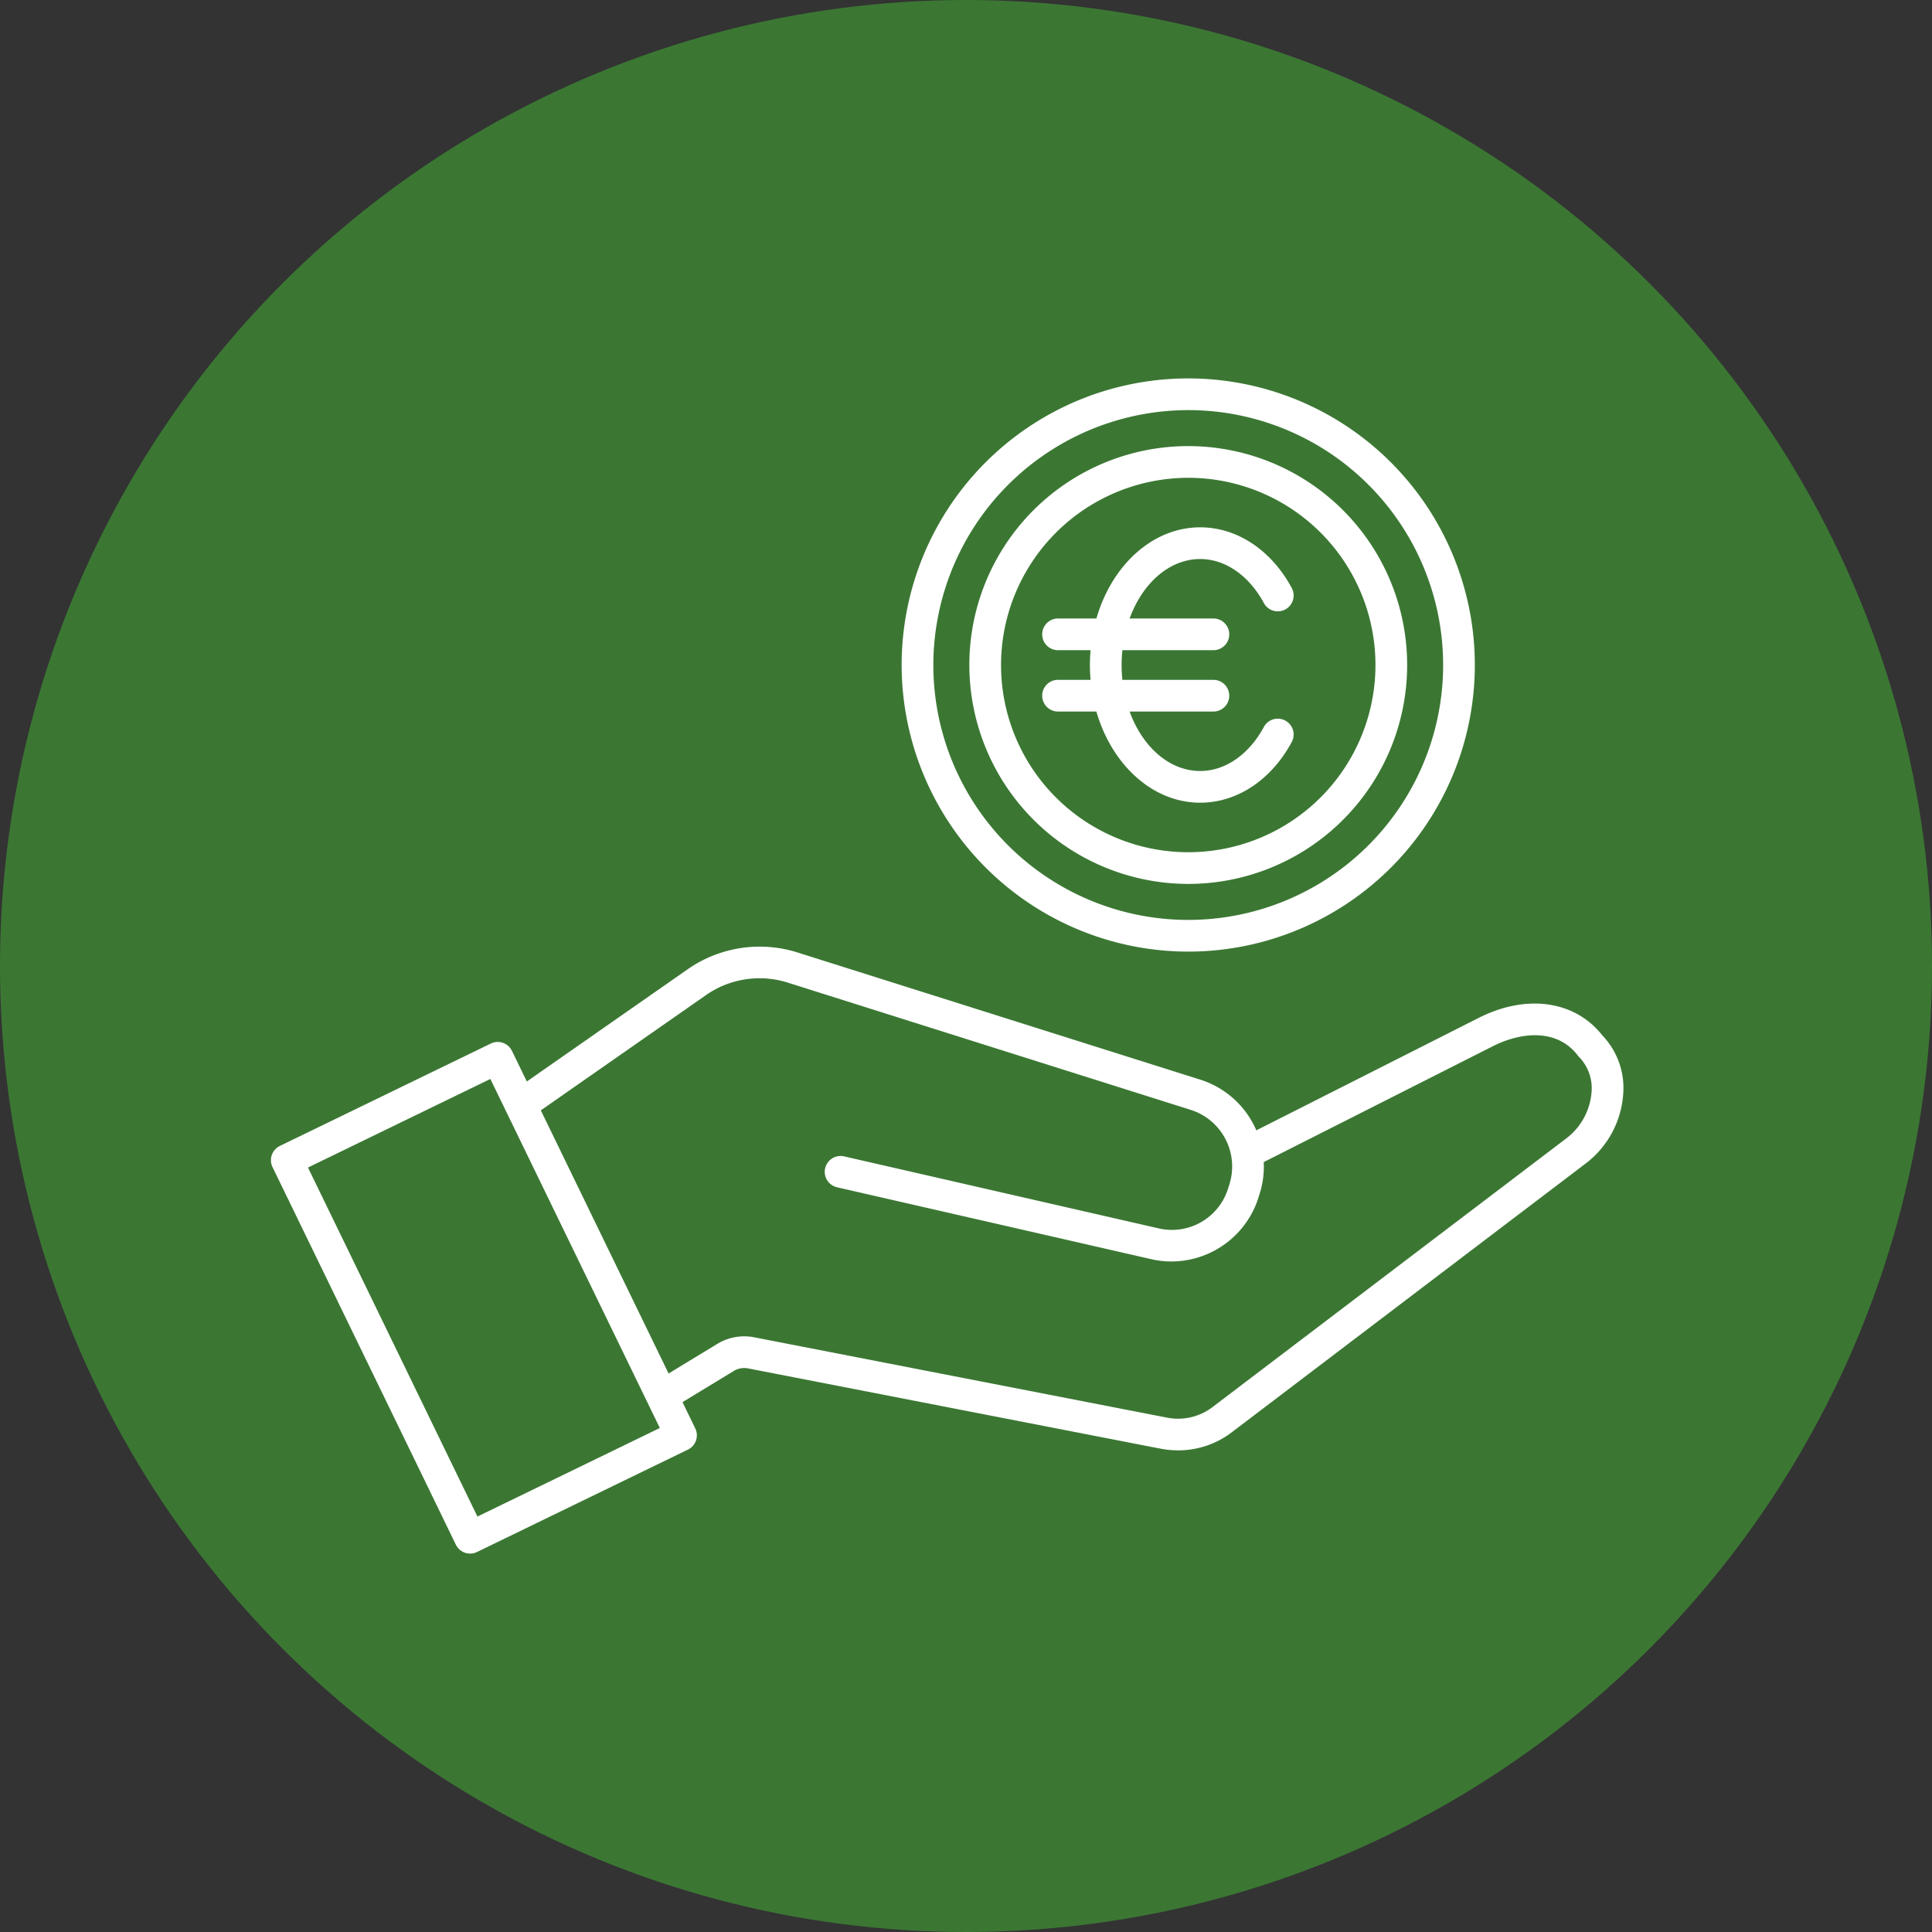 <svg xmlns="http://www.w3.org/2000/svg" version="1.1" xmlns:xlink="http://www.w3.org/1999/xlink" xmlns:svgjs="http://svgjs.com/svgjs" width="512" height="512" x="0" y="0" viewBox="0 0 512 512" style="enable-background:new 0 0 512 512" xml:space="preserve" class=""><rect x="0" y="0" width="512" height="512" fill="#333333" stroke="none"/><circle r="256" cx="256" cy="256" fill="#3b7733" shape="circle"></circle><g transform="matrix(0.7,0,0,0.7,71.805,76.8)"><path d="M70 475.071a6 6 0 0 0 8.018 2.777l79.845-38.766a6 6 0 0 0 2.777-8.019l-4.829-9.946 19.173-11.661a7.734 7.734 0 0 1 5.879-1.071L336.621 438.7a36 36 0 0 0 6.884.677 33.49 33.49 0 0 0 20.514-7.053l133.9-101.69a36.119 36.119 0 0 0 14.008-25.957 28.765 28.765 0 0 0-7.862-22.382c-10.362-13.2-28.694-15.822-46.834-6.649l-84.183 42.573a34.365 34.365 0 0 0-21.2-19.187l-152.018-48a47.667 47.667 0 0 0-42.48 6.494l-60.479 42.2-5.626-11.588a6 6 0 0 0-8.018-2.777L3.379 324.12A6 6 0 0 0 .6 332.138zm94.217-207.713a35.45 35.45 0 0 1 32-4.891l152.017 48.005a22.476 22.476 0 0 1 14.666 28.035l-.5 1.593a22.257 22.257 0 0 1-26.422 15.211L217 328.078a6 6 0 1 0-2.676 11.7L333.305 367a34.056 34.056 0 0 0 7.6.86 34.623 34.623 0 0 0 32.958-24.21l.493-1.589a34.182 34.182 0 0 0 1.5-11.827l86.782-43.886c10.25-5.185 24.075-6.976 32.131 3.545a6.267 6.267 0 0 0 .521.6 16.91 16.91 0 0 1 4.657 13.367 24.287 24.287 0 0 1-9.294 17.215l-133.9 101.691a21.584 21.584 0 0 1-17.848 4.153l-155.76-30.312a19.7 19.7 0 0 0-14.406 2.6l-18.2 11.071-48.369-99.626zM83.068 298.77l64.155 132.137-69.051 33.525-64.154-132.138zm214.91-139.108a6 6 0 0 1 0-12h12.314c-.159-1.844-.246-3.715-.246-5.612s.087-3.767.246-5.612h-12.314a6 6 0 0 1 0-12h14.527c5.8-20.1 21.224-34.513 39.3-34.513 13.954 0 26.914 8.6 34.669 22.992a6 6 0 0 1-10.565 5.69c-5.627-10.445-14.637-16.682-24.1-16.682-11.725 0-21.885 9.194-26.731 22.513H356.8a6 6 0 1 1 0 12h-34.457a53.17 53.17 0 0 0 0 11.224H356.8a6 6 0 0 1 0 12h-31.727c4.846 13.32 15.006 22.513 26.731 22.513 9.467 0 18.477-6.236 24.1-16.682a6 6 0 0 1 10.565 5.69c-7.755 14.4-20.715 22.992-34.669 22.992-18.075 0-33.5-14.413-39.3-34.513zm49.293 65.263A82.875 82.875 0 1 0 264.4 142.05a82.968 82.968 0 0 0 82.871 82.875zm0-153.75A70.875 70.875 0 1 1 276.4 142.05a70.955 70.955 0 0 1 70.871-70.875zm0 179.375a108.5 108.5 0 1 0-108.5-108.5 108.622 108.622 0 0 0 108.5 108.5zm0-205a96.5 96.5 0 1 1-96.5 96.5 96.609 96.609 0 0 1 96.5-96.5z" fill="#ffffff" data-original="#000000" opacity="1"></path></g></svg>